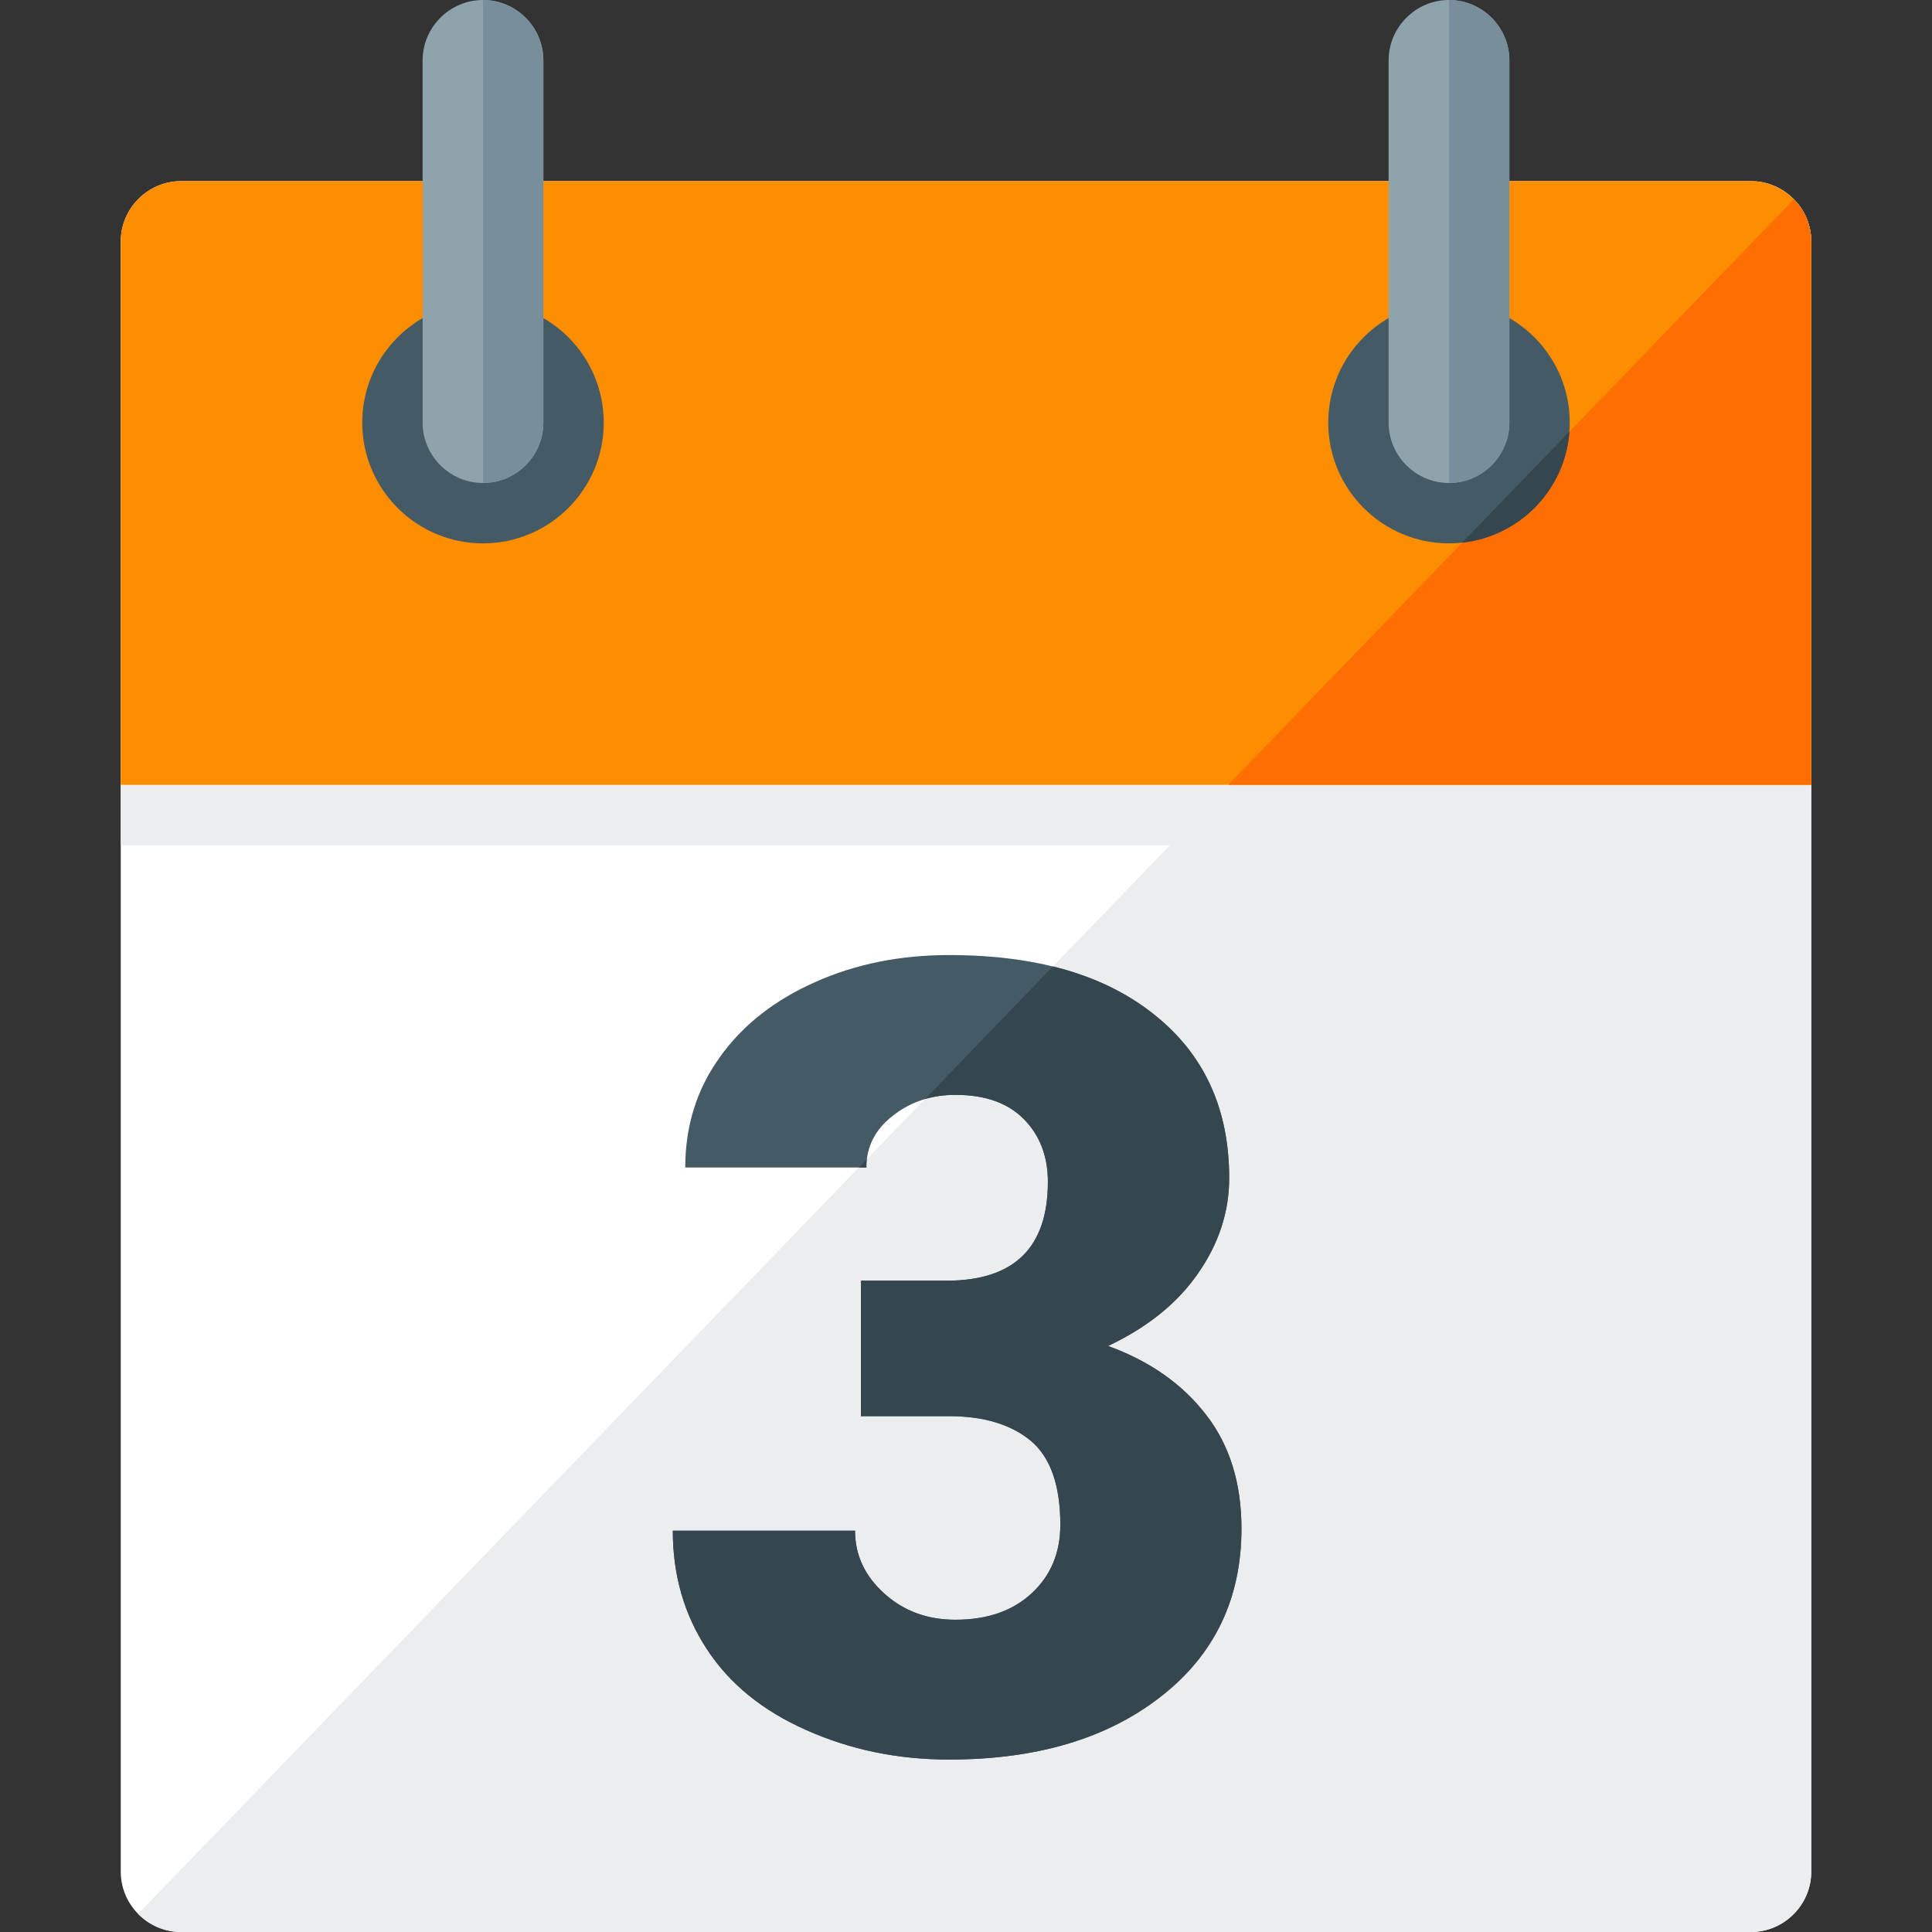 <svg version="1.1" xmlns="http://www.w3.org/2000/svg" xmlns:xlink="http://www.w3.org/1999/xlink" viewBox="0 0 512 512"><rect x="0" y="0" width="512" height="512" fill="#333333" stroke="none"/><g><path d="M48,48l416,0c8.8,0 16,7.2 16,16l0,432c0,8.8 -7.2,16 -16,16l-416,0c-8.8,0 -16,-7.2 -16,-16l0,-432c0,-8.8 7.2,-16 16,-16z" fill="#ffffff" /><path d="M475.4,52.8c2.85,2.85 4.6,6.85 4.6,11.2l0,432c0,8.8 -7.2,16 -16,16l-416,0c-4.45,0 -8.5,-1.85 -11.4,-4.8l273.45,-283.2l-278.05,0l0,-16l293.5,0z" fill="#ebedef" /><path d="M228.15,339.4l22.65,0c17.95,0 26.9,-8.75 26.9,-26.2c0,-6.8 -2.15,-12.35 -6.35,-16.6c-4.3,-4.35 -10.3,-6.45 -18.15,-6.45c-6.3,0 -11.85,1.8 -16.55,5.5c-4.75,3.65 -7.05,8.3 -7.05,13.75l-48,0c0,-10.9 3,-20.65 9.1,-29.15c6.05,-8.55 14.55,-15.2 25.25,-19.95c10.8,-4.85 22.65,-7.2 35.55,-7.2c23.1,0 41.25,5.25 54.4,15.8c13.2,10.5 19.85,24.9 19.85,43.3c0,8.95 -2.75,17.35 -8.25,25.25c-5.45,7.9 -13.4,14.3 -23.85,19.25c11.05,4 19.7,10.1 25.95,18.2c6.3,8.1 9.4,18.2 9.4,30.2c0,18.5 -7.1,33.4 -21.35,44.5c-14.25,11.15 -32.95,16.7 -56.15,16.7c-13.55,0 -26.15,-2.6 -37.8,-7.8c-11.65,-5.15 -20.45,-12.35 -26.4,-21.5c-6,-9.15 -9,-19.6 -9,-31.35l48.3,0c0,6.45 2.55,11.95 7.7,16.6c5.1,4.65 11.4,7 18.9,7c8.45,0 15.2,-2.35 20.25,-7.05c5.05,-4.7 7.55,-10.75 7.55,-18.1c0,-10.45 -2.6,-17.85 -7.8,-22.25c-5.25,-4.35 -12.45,-6.55 -21.7,-6.55l-23.35,0z" fill="#445a64" /><path d="M228.15,339.4l22.65,0c17.95,0 26.9,-8.75 26.9,-26.2c0,-6.8 -2.15,-12.35 -6.35,-16.6c-4.3,-4.35 -10.3,-6.45 -18.15,-6.45c-2.85,0 -5.55,0.35 -8.05,1.1l33.9,-35.15c10.5,2.6 19.45,6.85 26.85,12.8c13.2,10.5 19.85,24.9 19.85,43.3c0,8.95 -2.75,17.35 -8.25,25.25c-5.45,7.9 -13.4,14.3 -23.85,19.25c11.05,4 19.7,10.1 25.95,18.2c6.3,8.1 9.4,18.2 9.4,30.2c0,18.5 -7.1,33.4 -21.35,44.5c-14.25,11.15 -32.95,16.7 -56.15,16.7c-13.55,0 -26.15,-2.6 -37.8,-7.8c-11.65,-5.15 -20.45,-12.35 -26.4,-21.5c-6,-9.15 -9,-19.6 -9,-31.35l48.3,0c0,6.45 2.55,11.95 7.7,16.6c5.1,4.65 11.4,7 18.9,7c8.45,0 15.2,-2.35 20.25,-7.05c5.05,-4.7 7.55,-10.75 7.55,-18.1c0,-10.45 -2.6,-17.85 -7.8,-22.25c-5.25,-4.35 -12.45,-6.55 -21.7,-6.55l-23.35,0z M229.7,307.25c-0.1,0.7 -0.1,1.4 -0.1,2.15l-1.95,0z" fill="#36464e" /><path d="M48,48l416,0c8.8,0 16,7.2 16,16l0,144l-448,0l0,-144c0,-8.8 7.2,-16 16,-16z" fill="#ff8d00" /><path d="M475.4,52.8c2.85,2.85 4.6,6.85 4.6,11.2l0,144l-154.5,0z" fill="#ff6e00" /><path d="M384,80c17.65,0 32,14.35 32,32c0,17.65 -14.35,32 -32,32c-17.65,0 -32,-14.35 -32,-32c0,-17.65 14.35,-32 32,-32z M128,80c17.65,0 32,14.35 32,32c0,17.65 -14.35,32 -32,32c-17.65,0 -32,-14.35 -32,-32c0,-17.65 14.35,-32 32,-32z" fill="#445a64" /><path d="M415.9,114.4c-1.1,15.4 -13.15,27.75 -28.4,29.4z" fill="#36464e" /><path d="M384,0c8.8,0 16,7.2 16,16l0,96c0,8.8 -7.2,16 -16,16c-8.8,0 -16,-7.2 -16,-16l0,-96c0,-8.8 7.2,-16 16,-16z M128,0c8.8,0 16,7.2 16,16l0,96c0,8.8 -7.2,16 -16,16c-8.8,0 -16,-7.2 -16,-16l0,-96c0,-8.8 7.2,-16 16,-16z" fill="#8fa3ad" /><path d="M384,0c8.8,0 16,7.2 16,16l0,96c0,8.8 -7.2,16 -16,16z M128,0c8.8,0 16,7.2 16,16l0,96c0,8.8 -7.2,16 -16,16z" fill="#788f9b" /></g></svg>